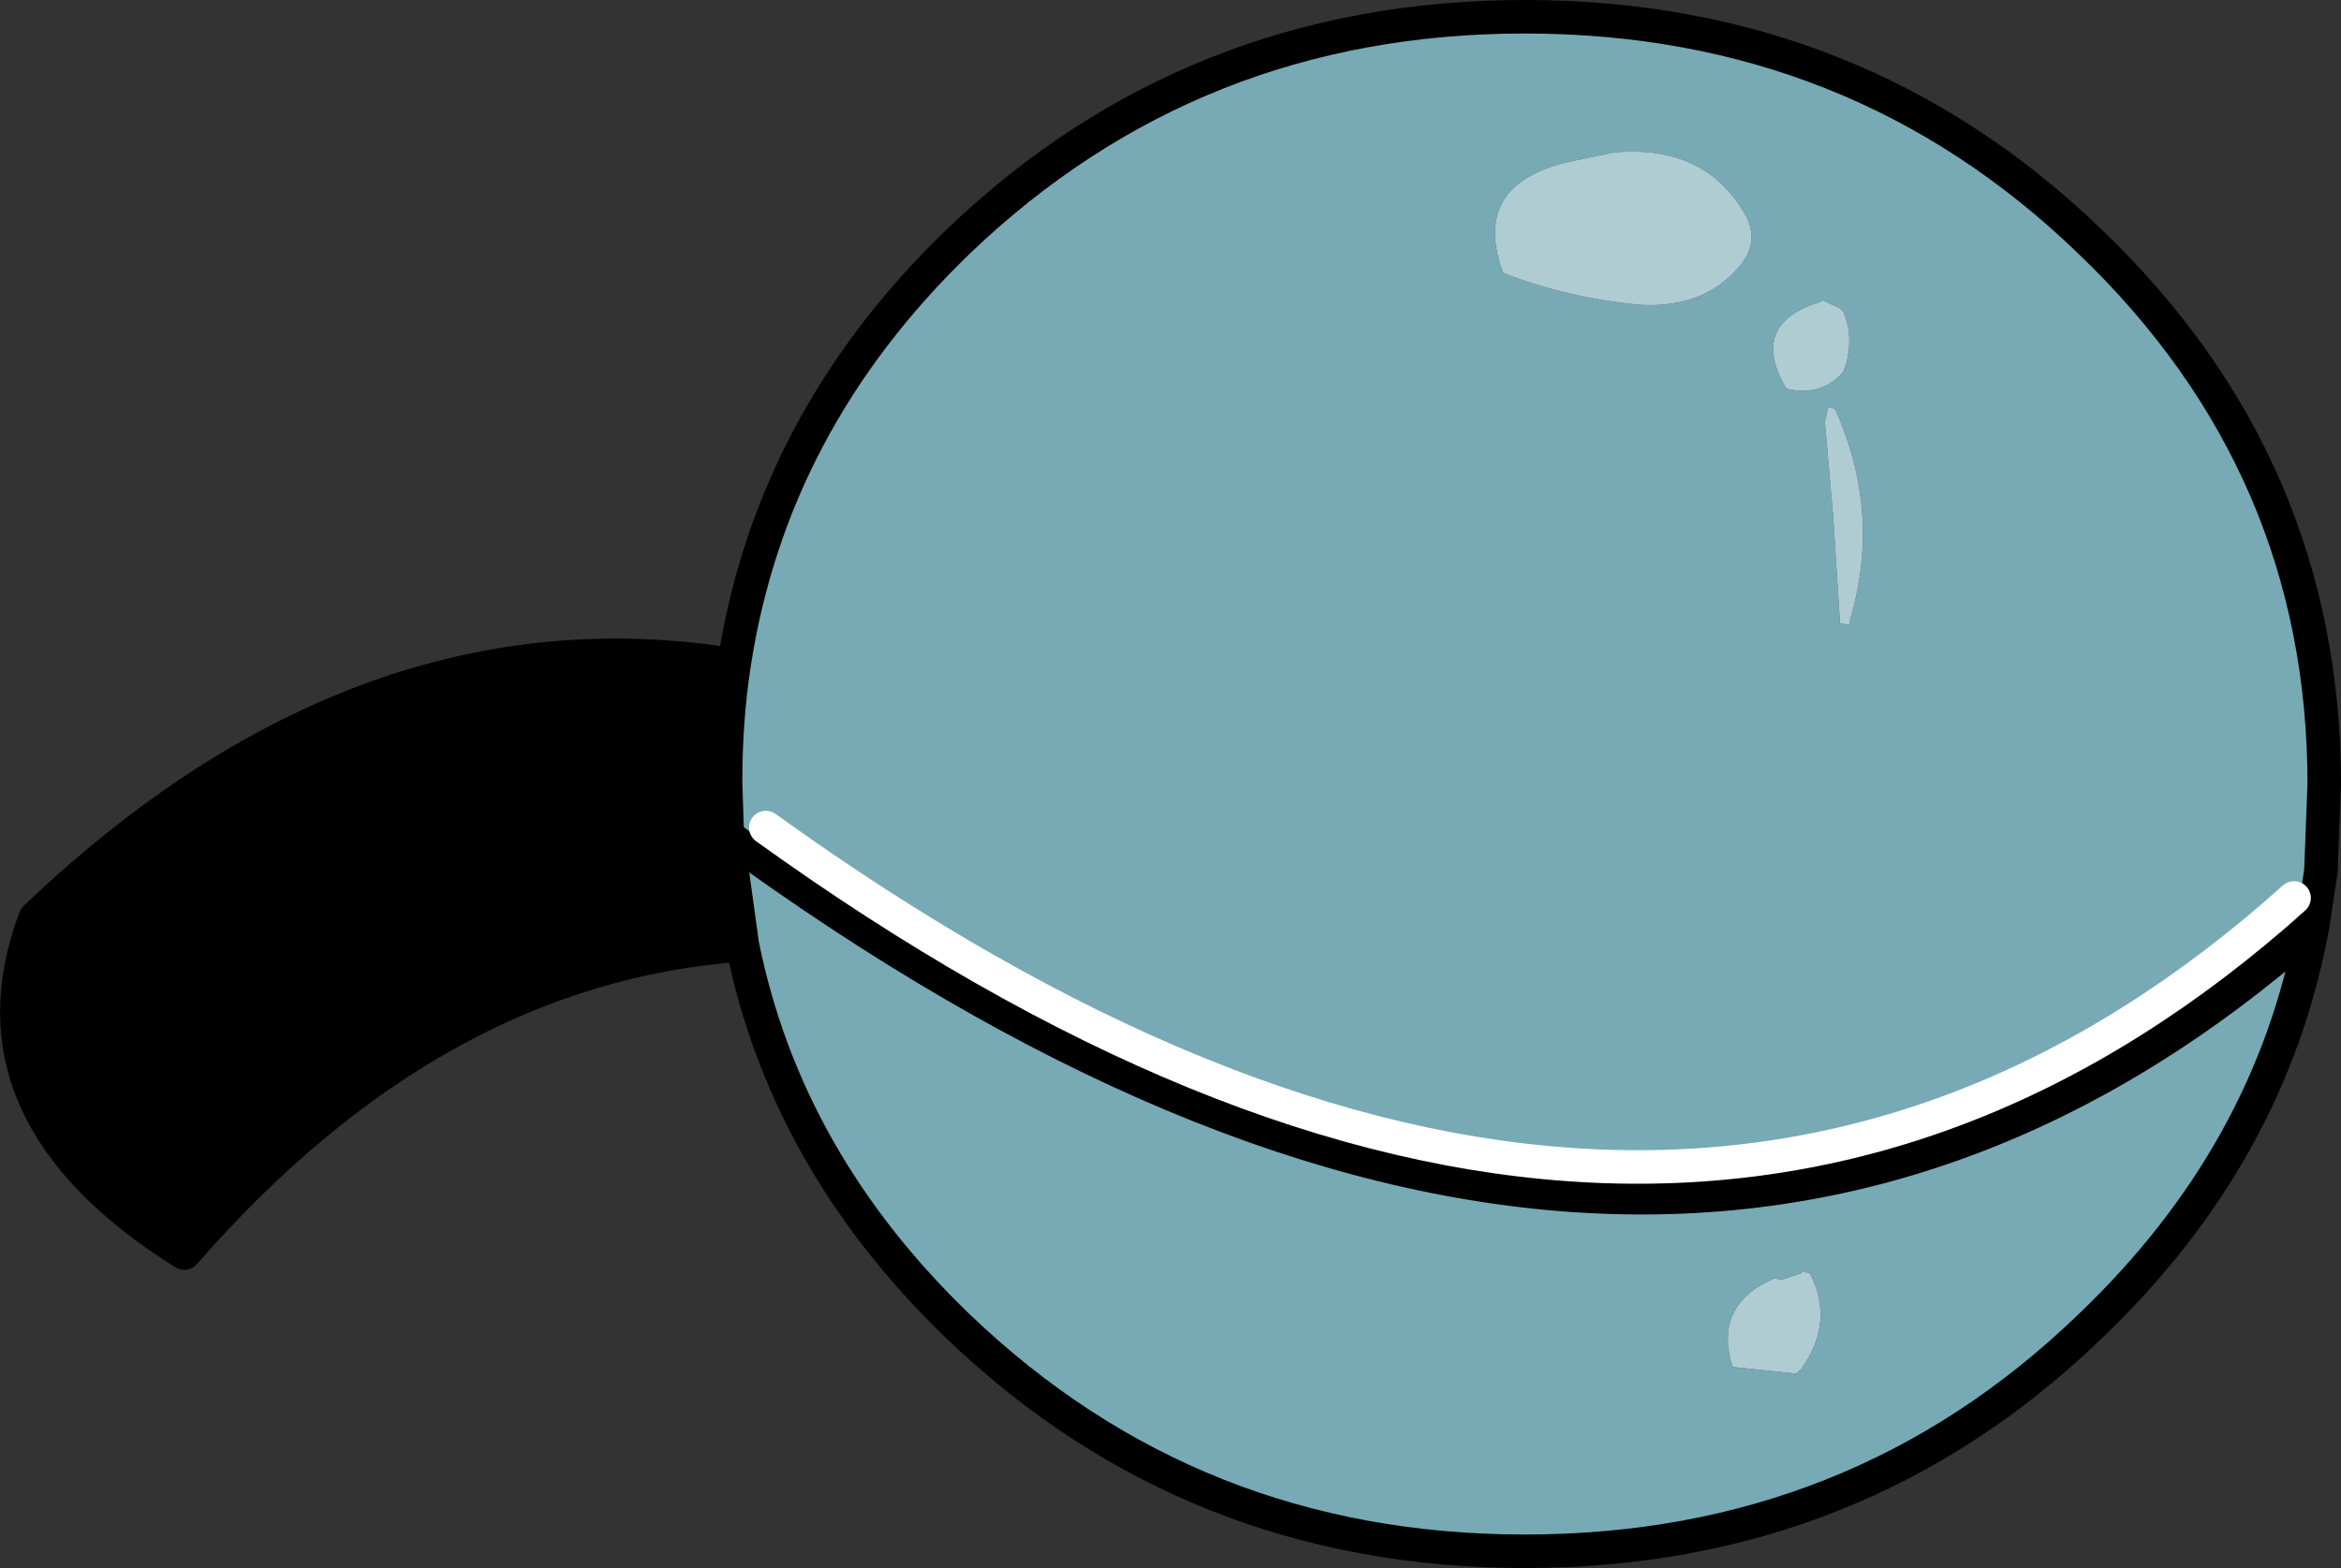 <?xml version="1.0" encoding="UTF-8" standalone="no"?>
<svg xmlns:xlink="http://www.w3.org/1999/xlink" height="46.8px" width="69.85px" xmlns="http://www.w3.org/2000/svg">
  <rect width="100%" height="100%" fill="#333333" stroke="none"/>
  <g transform="matrix(1.0, 0.0, 0.0, 1.0, -108.95, -80.7)">
    <path d="M163.7 92.9 L163.5 92.85 163.4 93.3 163.65 96.15 163.85 99.3 164.1 99.35 164.15 99.3 164.15 99.2 Q165.1 96.0 163.7 92.9 M163.95 91.8 L164.05 91.5 Q164.25 90.7 163.95 90.0 L163.85 89.9 163.3 89.65 163.3 89.7 Q161.1 90.35 162.25 92.3 163.3 92.55 163.95 91.8 M130.85 100.55 Q131.95 93.3 137.55 87.9 144.55 81.2 154.45 81.2 164.35 81.2 171.3 87.9 178.3 94.6 178.3 104.1 L178.2 106.7 177.95 108.35 Q176.7 115.15 171.3 120.3 164.35 127.0 154.45 127.0 144.55 127.0 137.55 120.3 132.4 115.35 131.1 108.9 L130.65 105.65 130.65 105.6 130.6 104.1 130.6 104.0 Q130.6 102.2 130.85 100.55 M177.95 108.35 Q158.2 125.8 130.65 105.65 158.2 125.8 177.95 108.35 M161.05 87.15 Q159.85 85.0 157.1 85.25 L155.9 85.5 Q152.8 86.15 153.8 88.85 155.75 89.6 157.9 89.8 159.8 89.9 160.85 88.65 161.45 87.95 161.05 87.15 M162.95 118.7 L162.7 118.65 162.7 118.7 162.1 118.9 161.9 118.85 Q160.05 119.65 160.65 121.5 L162.55 121.7 162.7 121.55 Q163.7 120.15 162.95 118.7 M131.8 105.4 Q158.4 124.55 177.4 107.5 158.4 124.55 131.8 105.4" fill="#77aab5" fill-rule="evenodd" stroke="none"/>
    <path d="M131.1 108.9 Q121.9 109.55 114.45 118.1 107.8 113.95 110.0 108.1 119.8 98.75 130.85 100.55 130.6 102.2 130.6 104.0 L130.6 104.1 130.65 105.6 130.65 105.65 131.1 108.9" fill="#000000" fill-rule="evenodd" stroke="none"/>
    <path d="M163.95 91.8 Q163.3 92.55 162.25 92.3 161.1 90.35 163.3 89.7 L163.3 89.65 163.85 89.9 163.95 90.0 Q164.25 90.7 164.05 91.5 L163.95 91.8 M163.7 92.9 Q165.1 96.0 164.15 99.2 L164.15 99.3 164.1 99.35 163.85 99.3 163.65 96.15 163.4 93.3 163.5 92.85 163.7 92.9 M162.95 118.7 Q163.7 120.15 162.7 121.55 L162.55 121.7 160.65 121.5 Q160.05 119.65 161.9 118.85 L162.1 118.9 162.7 118.7 162.7 118.65 162.95 118.7 M161.05 87.15 Q161.45 87.95 160.85 88.65 159.8 89.9 157.9 89.8 155.75 89.6 153.8 88.85 152.8 86.15 155.9 85.5 L157.1 85.25 Q159.85 85.0 161.05 87.15" fill="#aeccd2" fill-rule="evenodd" stroke="none"/>
    <path d="M130.85 100.55 Q131.95 93.3 137.55 87.9 144.55 81.2 154.45 81.2 164.35 81.2 171.3 87.9 178.3 94.6 178.3 104.1 L178.2 106.7 177.95 108.35 Q176.7 115.15 171.3 120.3 164.35 127.0 154.45 127.0 144.55 127.0 137.55 120.3 132.4 115.35 131.1 108.9 121.9 109.55 114.45 118.1 107.8 113.95 110.0 108.1 119.8 98.75 130.85 100.55 130.6 102.2 130.6 104.0 L130.6 104.1 130.65 105.6 130.65 105.65 Q158.2 125.8 177.95 108.35 M131.1 108.9 L130.65 105.65" fill="none" stroke="#000000" stroke-linecap="round" stroke-linejoin="round" stroke-width="1.0"/>
    <path d="M177.4 107.5 Q158.4 124.55 131.8 105.4" fill="none" stroke="#ffffff" stroke-linecap="round" stroke-linejoin="round" stroke-width="1.0"/>
  </g>
</svg>
